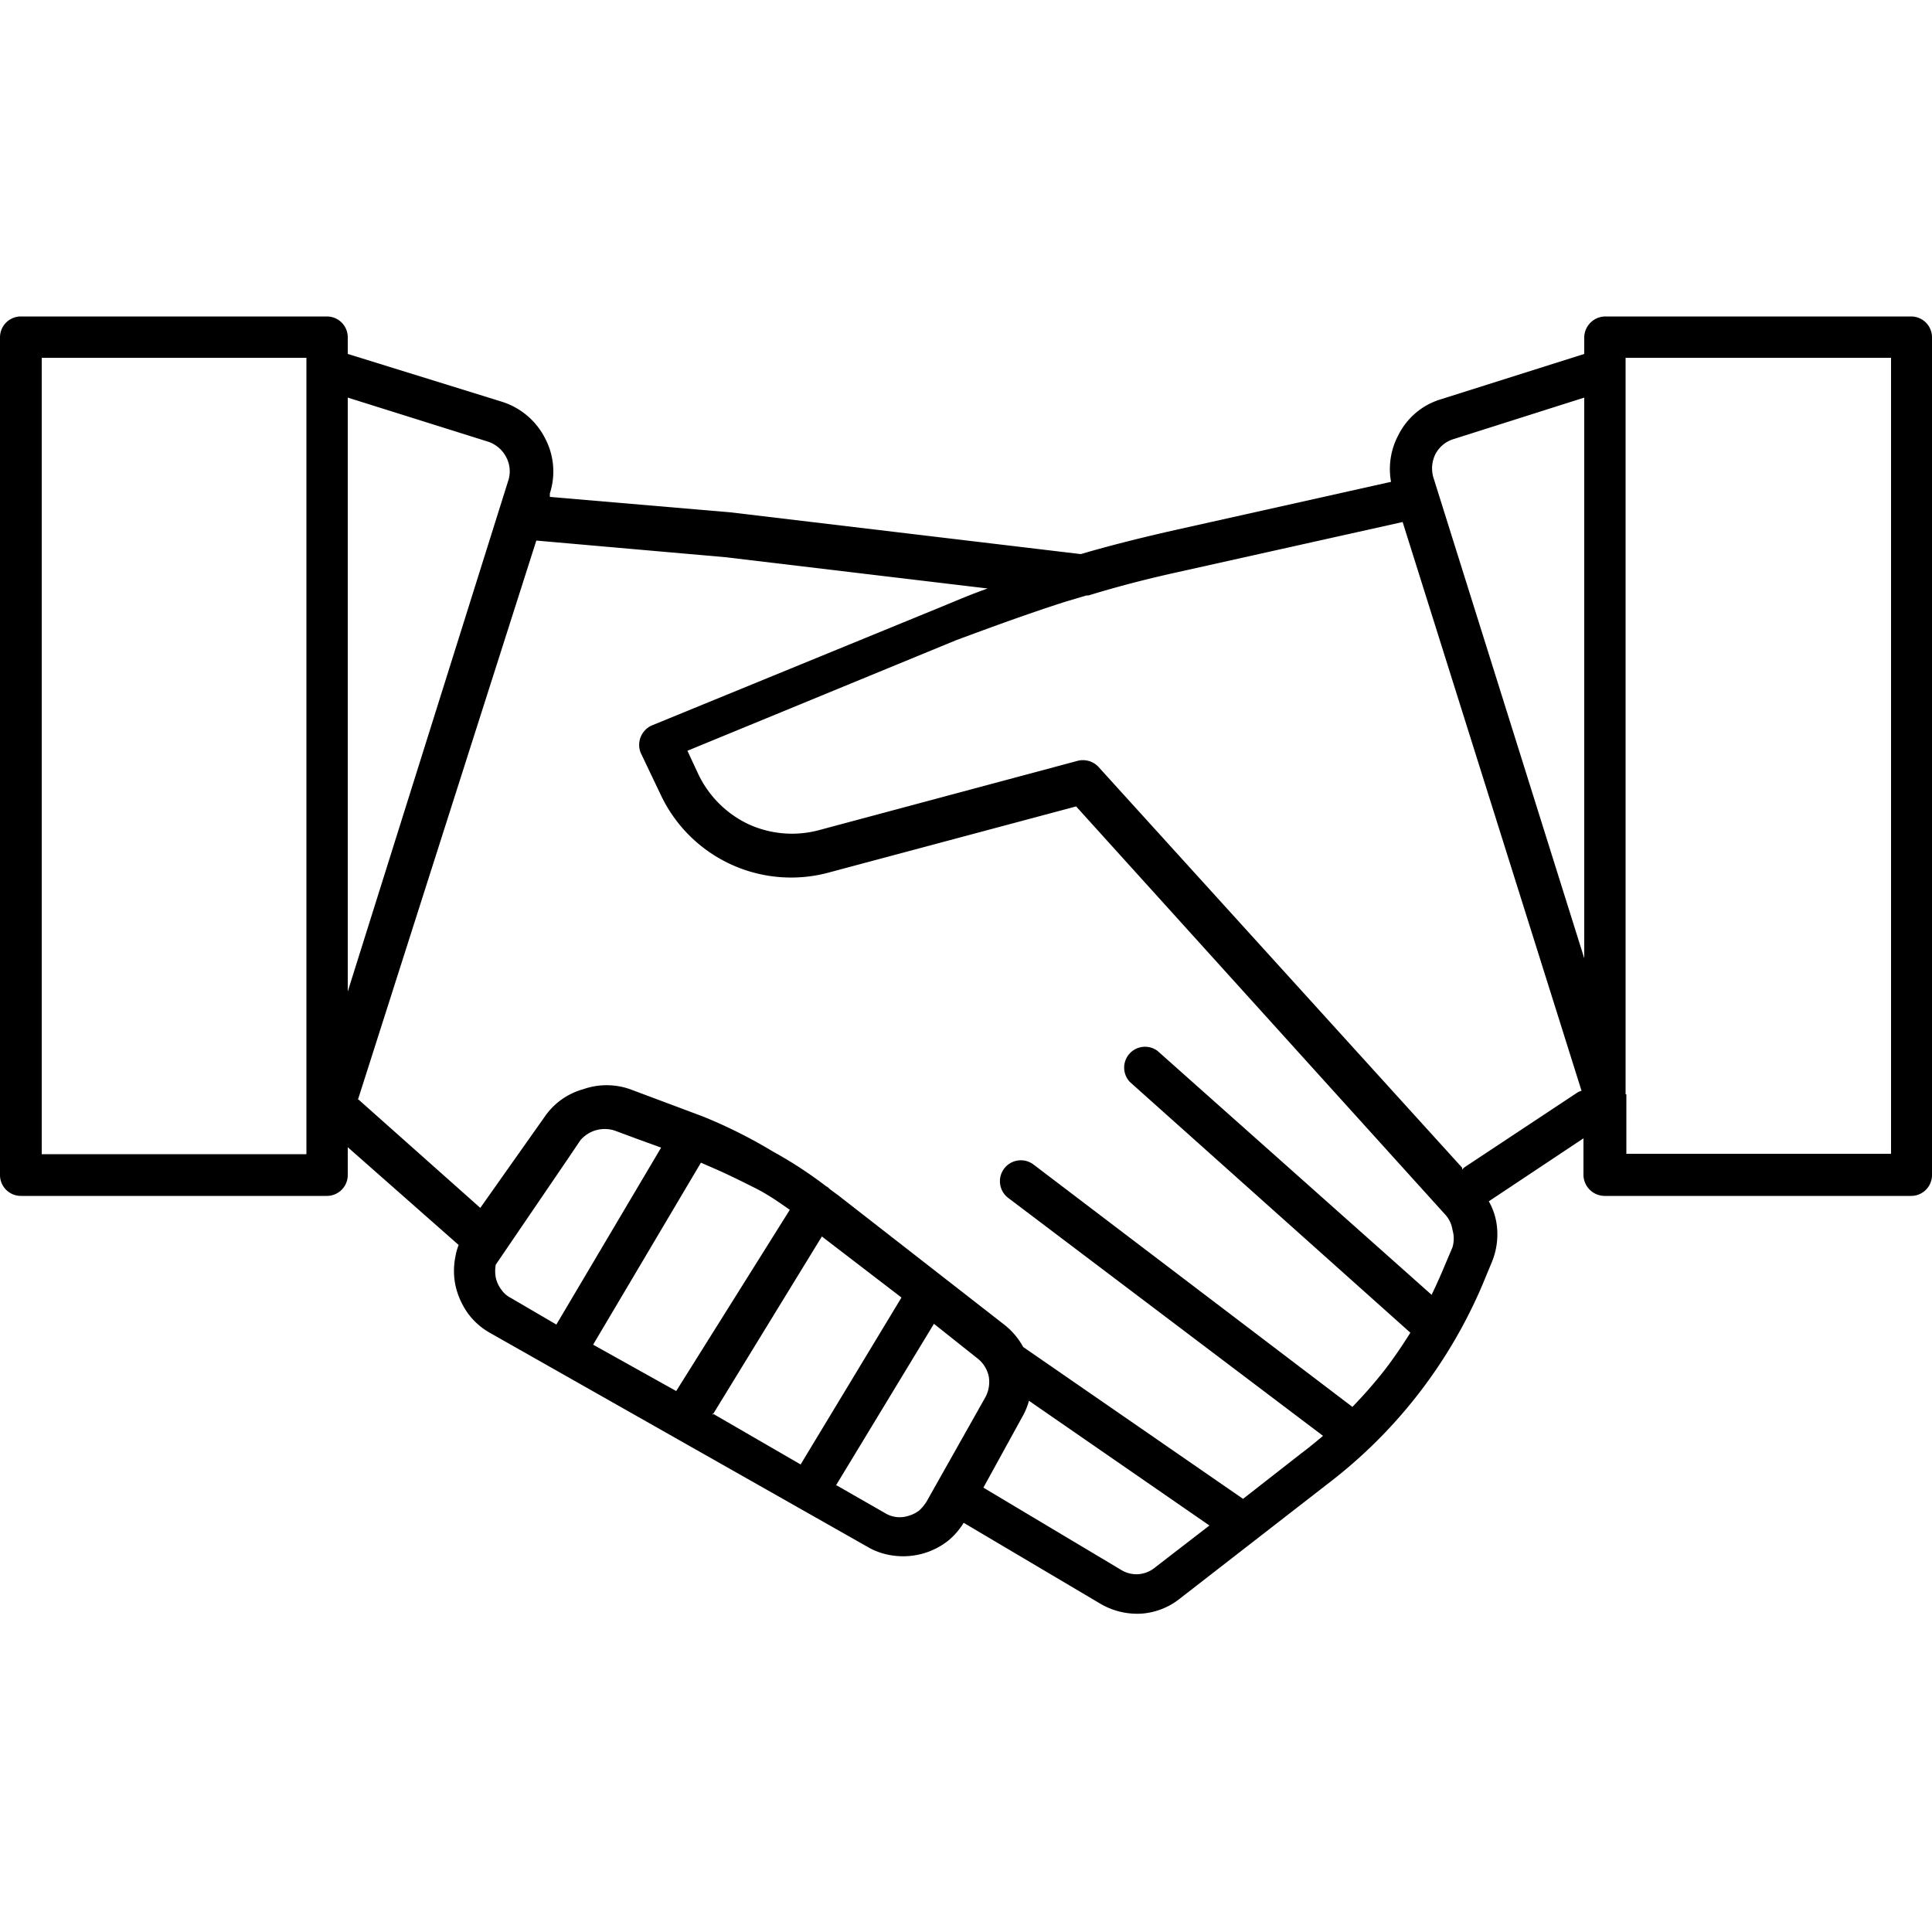 <svg xmlns="http://www.w3.org/2000/svg" width="50" height="50" viewBox="0 0 50 50"><g id="Services"><path d="M16.58,19.44v0ZM14.41,34.26l2.7-4.56-.58-.21-.62-.23a.84.84,0,0,0-.52,0h0a.84.84,0,0,0-.37.25l-.31.46-1.88,2.76a.92.92,0,0,0,0,.33.8.8,0,0,0,.14.31.67.67,0,0,0,.25.22l1.18.69ZM41.53,8.19h7.93a.54.54,0,0,1,.54.54V30.41a.54.54,0,0,1-.54.54H41.53a.55.55,0,0,1-.55-.54v-.95l-2.45,1.63h0a1.69,1.69,0,0,1,.2.57,1.88,1.88,0,0,1-.12,1l-.17.41a12.74,12.74,0,0,1-4.09,5.34l-3.8,2.95a1.8,1.8,0,0,1-1,.4,1.88,1.88,0,0,1-1.08-.26l-3.53-2.09a1.85,1.85,0,0,1-.41.47h0a1.88,1.88,0,0,1-1.4.38,1.77,1.77,0,0,1-.7-.24h0L12.69,34.5a1.8,1.8,0,0,1-.58-.51,2,2,0,0,1-.32-.71,1.87,1.87,0,0,1,0-.78,1.47,1.47,0,0,1,.08-.28L9,29.69v.72a.54.54,0,0,1-.54.54H.54A.54.54,0,0,1,0,30.41V8.73a.54.54,0,0,1,.54-.54H8.47A.54.54,0,0,1,9,8.73v.43l4,1.24a1.89,1.89,0,0,1,1.1.93,1.84,1.84,0,0,1,.13,1.44l0,.09,4.68.4h0l9.06,1.08c.75-.22,1.51-.41,2.34-.6L36,12.47a1.86,1.86,0,0,1,.19-1.21,1.81,1.81,0,0,1,1.11-.93L41,9.16V8.73a.55.55,0,0,1,.55-.54ZM37.84,30.27a.34.34,0,0,1,.09-.08l2.87-1.9a.38.38,0,0,1,.13-.06L36.3,13.51,30.51,14.8c-.82.18-1.59.38-2.34.61h-.05l-.54.16c-.94.3-1.87.64-2.84,1l-6.95,2.86.28.6a2.73,2.73,0,0,0,1.3,1.3,2.7,2.7,0,0,0,1.84.15l6.68-1.79a.55.55,0,0,1,.55.17l9.4,10.36Zm-19.7-.18.39.17c.34.15.66.31,1,.48s.61.36.91.57L17.5,36,15.35,34.8l2.79-4.71Zm.3,6.49,2.28,1.32,2.61-4.32L21.27,32l-2.83,4.62Zm3.21,1.86,1.24.71h0a.73.73,0,0,0,.62.08.82.82,0,0,0,.28-.14h0a1.11,1.11,0,0,0,.19-.23l1.51-2.68a.83.83,0,0,0,.1-.55.8.8,0,0,0-.3-.48l-1.12-.89-2.54,4.19Zm-12.39-10,3.17,2.82,1.66-2.35h0a1.79,1.79,0,0,1,1-.72h0a1.83,1.83,0,0,1,1.22,0l1.87.7A12.76,12.76,0,0,1,20,29.8a10.86,10.86,0,0,1,1.38.9h0a.28.28,0,0,1,.09.07l.23.17L26,34.29a1.87,1.87,0,0,1,.48.57l5.69,3.93,1.51-1.18c.2-.15.38-.3.56-.45L26.09,31a.54.54,0,0,1,.66-.86L35,36.41a11.75,11.75,0,0,0,.87-1c.22-.29.43-.6.63-.92L29.24,28a.54.54,0,0,1,.72-.8l7.09,6.31c.13-.27.25-.54.37-.83l.17-.4a.79.79,0,0,0,0-.45.75.75,0,0,0-.2-.41L27.85,20.87l-6.36,1.7a3.73,3.73,0,0,1-4.39-2l-.52-1.09,0,0a.55.55,0,0,1,.3-.71l7.47-3.06c.41-.17.81-.34,1.21-.48l-6.79-.81h0l-4.89-.43h0L9.26,28.47Zm17.37,7.81a1.78,1.78,0,0,1-.18.43l-1,1.82L29,40.62a.76.76,0,0,0,.46.12.77.77,0,0,0,.44-.18l1.4-1.08-4.63-3.2ZM9,25.66l4.15-13.21a.78.78,0,0,0-.05-.62.82.82,0,0,0-.47-.4L9,10.29V25.66ZM7.93,9.26H1.08V29.87H7.93V9.26ZM41,24.8V10.29l-3.37,1.07a.79.79,0,0,0-.48.39.83.83,0,0,0-.05.62L41,24.8Zm1.09,3.52h0v1.54h6.85V9.26H42.07V28.32Z" fill-rule="evenodd"/></g></svg>